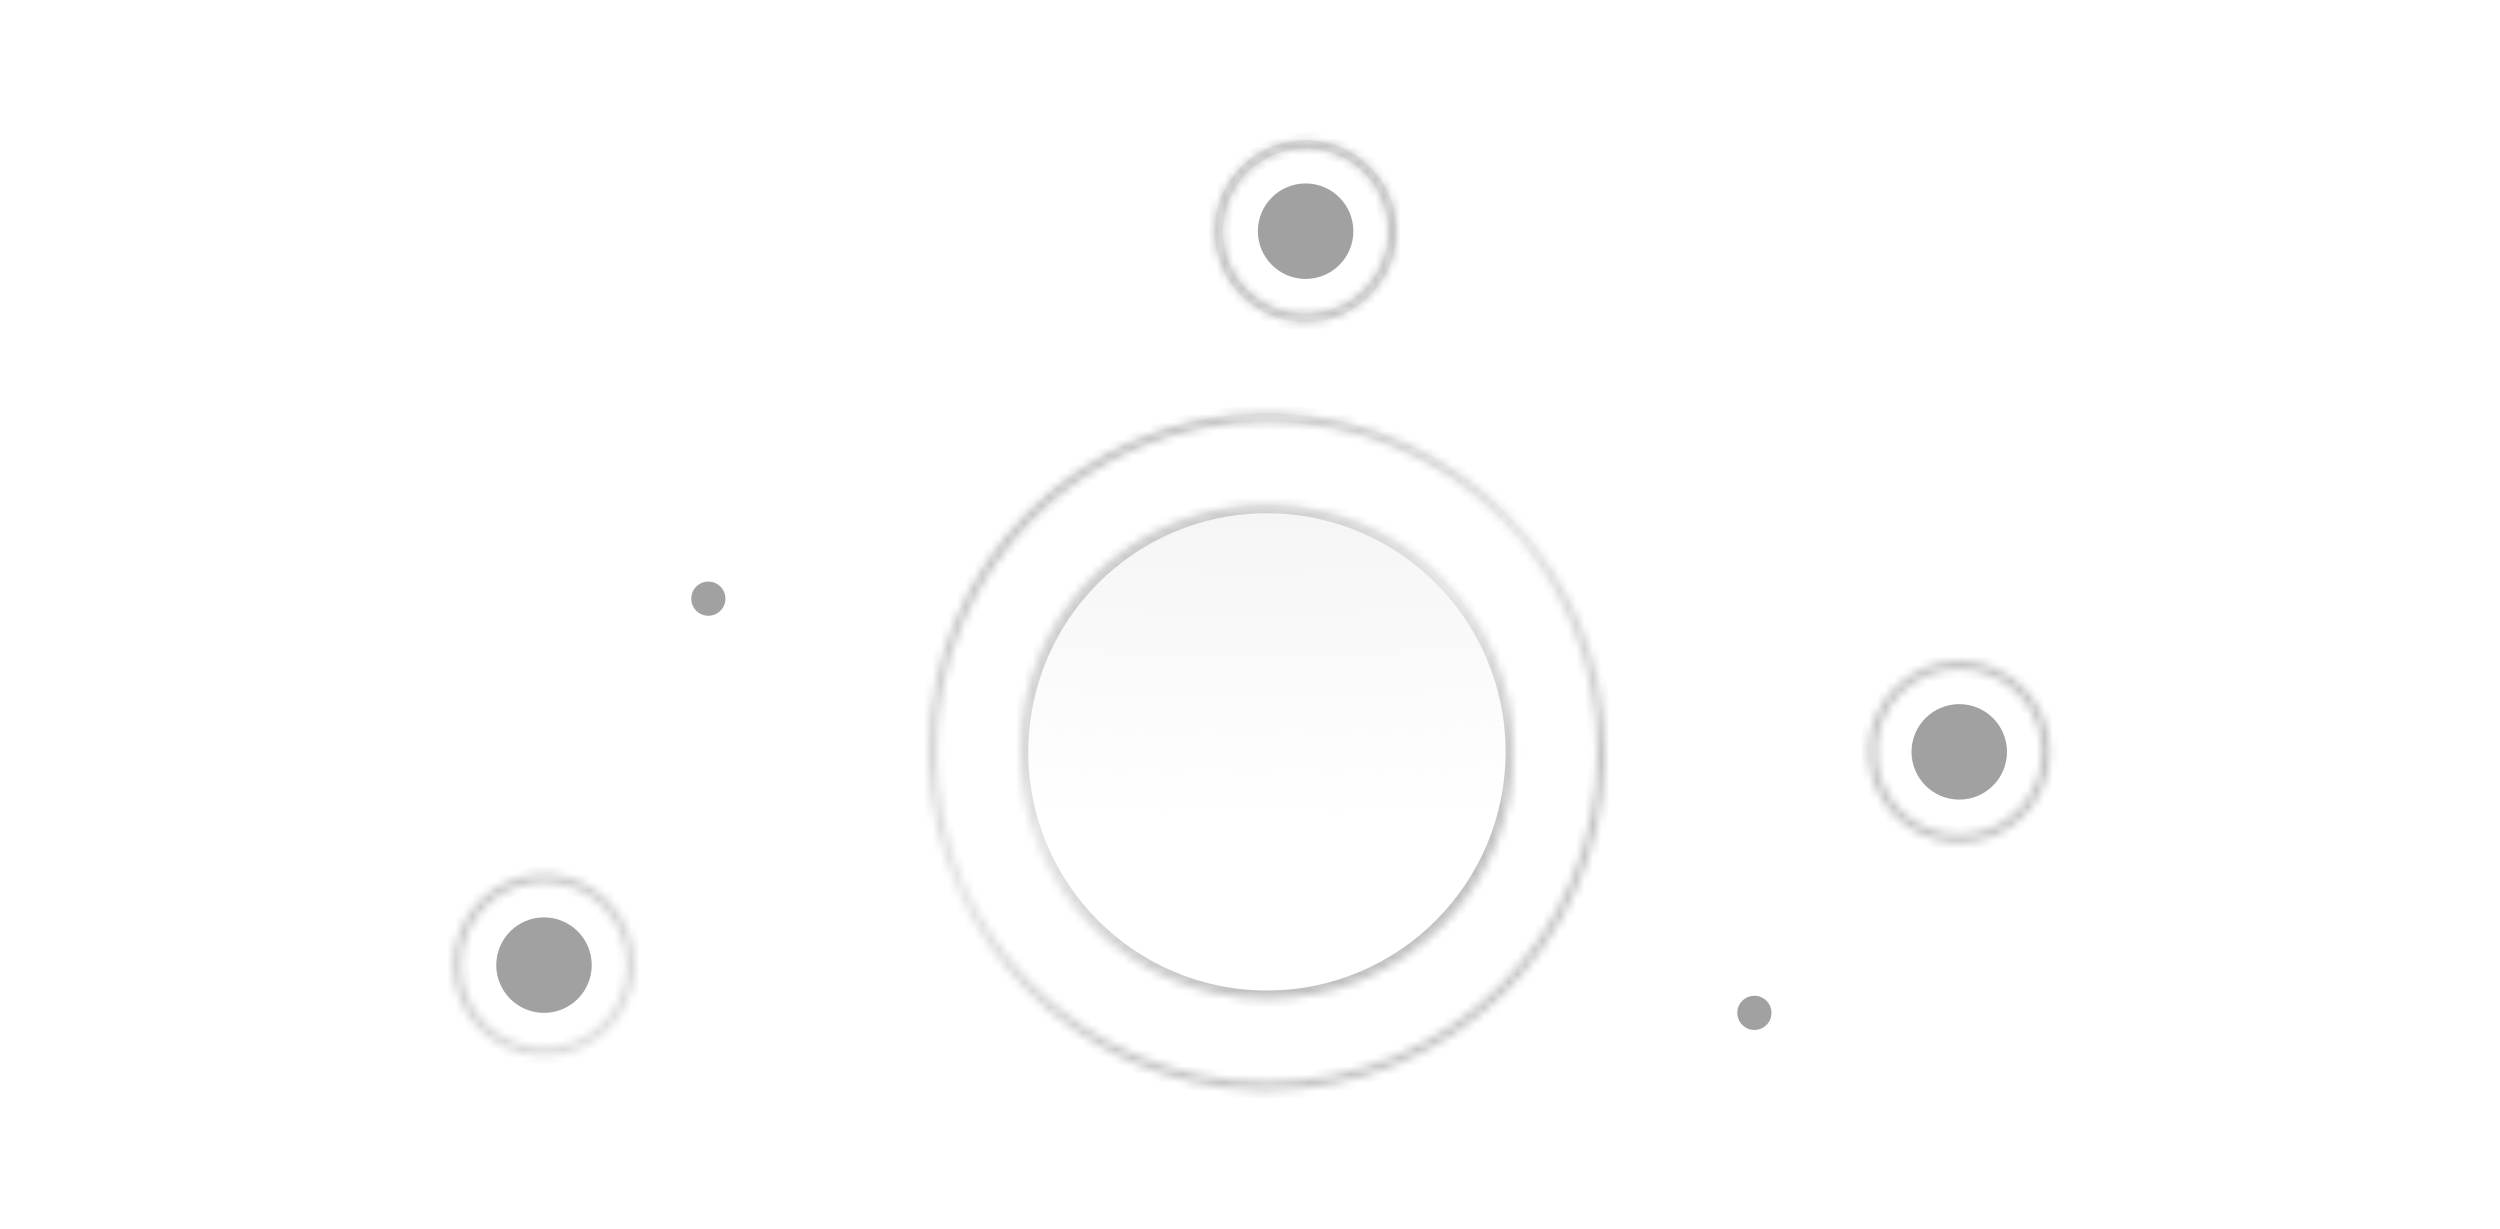 <svg width="299" height="147" viewBox="0 0 299 147" fill="none" xmlns="http://www.w3.org/2000/svg">
<mask id="path-1-inside-1_2729_80052" fill="white">
<path d="M152.573 49.46C174.445 50.014 192.006 67.918 192.006 89.924L191.992 90.969C191.438 112.841 173.534 130.401 151.528 130.401L150.483 130.388C128.959 129.842 111.61 112.493 111.064 90.969L111.051 89.924C111.051 67.569 129.173 49.446 151.528 49.446L152.573 49.46ZM151.528 50.446C129.726 50.446 112.051 68.121 112.051 89.924C112.051 111.726 129.726 129.401 151.528 129.401C173.331 129.401 191.006 111.726 191.006 89.924C191.006 68.121 173.331 50.446 151.528 50.446ZM65.062 104.547C71.071 104.547 75.942 109.417 75.942 115.426L75.928 115.986C75.636 121.734 70.883 126.306 65.062 126.306L64.503 126.291C58.755 126 54.184 121.246 54.184 115.426C54.184 109.418 59.054 104.547 65.062 104.547ZM65.062 105.547C59.607 105.547 55.184 109.97 55.184 115.426C55.184 120.882 59.606 125.305 65.062 125.306C70.519 125.306 74.942 120.882 74.942 115.426C74.942 109.97 70.519 105.547 65.062 105.547ZM151.527 60.386C167.841 60.386 181.066 73.611 181.066 89.925C181.066 106.239 167.841 119.464 151.527 119.464C135.214 119.464 121.989 106.239 121.988 89.925C121.988 73.611 135.213 60.386 151.527 60.386ZM234.324 79.044C240.333 79.044 245.204 83.915 245.204 89.923L245.189 90.483C244.898 96.232 240.145 100.803 234.324 100.803L233.765 100.788C228.016 100.497 223.445 95.743 223.445 89.923C223.446 83.915 228.316 79.044 234.324 79.044ZM234.324 80.044C228.868 80.044 224.446 84.467 224.445 89.923C224.445 95.379 228.868 99.802 234.324 99.803C239.78 99.803 244.204 95.379 244.204 89.923C244.204 84.467 239.78 80.044 234.324 80.044ZM156.152 16.77C162.161 16.77 167.032 21.641 167.032 27.649L167.018 28.21C166.726 33.958 161.973 38.529 156.152 38.529L155.593 38.515C149.845 38.223 145.273 33.47 145.273 27.649C145.274 21.641 150.144 16.771 156.152 16.77ZM156.152 17.77C150.696 17.771 146.274 22.194 146.273 27.649C146.273 33.105 150.696 37.529 156.152 37.529C161.609 37.529 166.032 33.106 166.032 27.649C166.032 22.193 161.608 17.77 156.152 17.77Z"/>
</mask>
<path d="M152.573 49.46C174.445 50.014 192.006 67.918 192.006 89.924L191.992 90.969C191.438 112.841 173.534 130.401 151.528 130.401L150.483 130.388C128.959 129.842 111.61 112.493 111.064 90.969L111.051 89.924C111.051 67.569 129.173 49.446 151.528 49.446L152.573 49.46ZM151.528 50.446C129.726 50.446 112.051 68.121 112.051 89.924C112.051 111.726 129.726 129.401 151.528 129.401C173.331 129.401 191.006 111.726 191.006 89.924C191.006 68.121 173.331 50.446 151.528 50.446ZM65.062 104.547C71.071 104.547 75.942 109.417 75.942 115.426L75.928 115.986C75.636 121.734 70.883 126.306 65.062 126.306L64.503 126.291C58.755 126 54.184 121.246 54.184 115.426C54.184 109.418 59.054 104.547 65.062 104.547ZM65.062 105.547C59.607 105.547 55.184 109.97 55.184 115.426C55.184 120.882 59.606 125.305 65.062 125.306C70.519 125.306 74.942 120.882 74.942 115.426C74.942 109.97 70.519 105.547 65.062 105.547ZM151.527 60.386C167.841 60.386 181.066 73.611 181.066 89.925C181.066 106.239 167.841 119.464 151.527 119.464C135.214 119.464 121.989 106.239 121.988 89.925C121.988 73.611 135.213 60.386 151.527 60.386ZM234.324 79.044C240.333 79.044 245.204 83.915 245.204 89.923L245.189 90.483C244.898 96.232 240.145 100.803 234.324 100.803L233.765 100.788C228.016 100.497 223.445 95.743 223.445 89.923C223.446 83.915 228.316 79.044 234.324 79.044ZM234.324 80.044C228.868 80.044 224.446 84.467 224.445 89.923C224.445 95.379 228.868 99.802 234.324 99.803C239.78 99.803 244.204 95.379 244.204 89.923C244.204 84.467 239.78 80.044 234.324 80.044ZM156.152 16.77C162.161 16.77 167.032 21.641 167.032 27.649L167.018 28.21C166.726 33.958 161.973 38.529 156.152 38.529L155.593 38.515C149.845 38.223 145.273 33.47 145.273 27.649C145.274 21.641 150.144 16.771 156.152 16.77ZM156.152 17.77C150.696 17.771 146.274 22.194 146.273 27.649C146.273 33.105 150.696 37.529 156.152 37.529C161.609 37.529 166.032 33.106 166.032 27.649C166.032 22.193 161.608 17.77 156.152 17.77Z" fill="url(#paint0_radial_2729_80052)"/>
<path d="M152.573 49.46L152.599 48.46L152.586 48.46L152.573 49.46ZM192.006 89.924L193.006 89.937V89.924H192.006ZM191.992 90.969L192.992 90.994L192.992 90.982L191.992 90.969ZM151.528 130.401L151.515 131.401H151.528V130.401ZM150.483 130.388L150.458 131.387L150.47 131.388L150.483 130.388ZM111.064 90.969L110.064 90.982L110.065 90.994L111.064 90.969ZM111.051 89.924H110.051L110.051 89.937L111.051 89.924ZM151.528 49.446L151.541 48.446H151.528V49.446ZM151.528 50.446V49.446V50.446ZM112.051 89.924H111.051V89.924L112.051 89.924ZM151.528 129.401V130.401V129.401ZM191.006 89.924L192.006 89.924V89.924H191.006ZM65.062 104.547V103.547H65.062L65.062 104.547ZM75.942 115.426L76.942 115.452L76.942 115.439V115.426L75.942 115.426ZM75.928 115.986L76.927 116.037L76.927 116.025L76.927 116.012L75.928 115.986ZM65.062 126.306L65.036 127.305L65.049 127.306H65.062V126.306ZM64.503 126.291L64.452 127.29L64.465 127.29L64.477 127.291L64.503 126.291ZM54.184 115.426L53.184 115.426V115.426L54.184 115.426ZM65.062 105.547V104.547H65.062L65.062 105.547ZM55.184 115.426L54.184 115.426L54.184 115.426L55.184 115.426ZM65.062 125.306L65.062 126.306H65.062V125.306ZM74.942 115.426L75.942 115.426V115.426L74.942 115.426ZM151.527 60.386V59.386V60.386ZM181.066 89.925L182.066 89.925V89.925H181.066ZM151.527 119.464V120.464V119.464ZM121.988 89.925H120.988V89.925L121.988 89.925ZM234.324 79.044V78.044H234.324L234.324 79.044ZM245.204 89.923L246.204 89.949L246.204 89.936V89.923L245.204 89.923ZM245.189 90.483L246.188 90.534L246.189 90.522L246.189 90.51L245.189 90.483ZM234.324 100.803L234.298 101.802L234.311 101.803H234.324V100.803ZM233.765 100.788L233.714 101.787L233.726 101.787L233.738 101.788L233.765 100.788ZM223.445 89.923L222.445 89.923V89.923H223.445ZM234.324 80.044V79.044H234.324L234.324 80.044ZM224.445 89.923L223.445 89.923V89.923H224.445ZM234.324 99.803L234.324 100.803H234.324V99.803ZM244.204 89.923H245.204V89.923L244.204 89.923ZM156.152 16.77V15.771H156.152L156.152 16.77ZM167.032 27.649L168.032 27.675L168.032 27.663V27.649L167.032 27.649ZM167.018 28.21L168.016 28.261L168.017 28.248L168.017 28.236L167.018 28.21ZM156.152 38.529L156.126 39.529L156.139 39.529H156.152V38.529ZM155.593 38.515L155.542 39.513L155.554 39.514L155.567 39.514L155.593 38.515ZM145.273 27.649L144.273 27.649V27.649H145.273ZM156.152 17.77V16.77L156.152 16.77L156.152 17.77ZM146.273 27.649L145.273 27.649V27.649H146.273ZM156.152 37.529L156.152 38.529H156.152V37.529ZM166.032 27.649H167.032V27.649L166.032 27.649ZM152.573 49.46L152.548 50.46C173.879 51 191.006 68.462 191.006 89.924H192.006H193.006C193.006 67.374 175.011 49.028 152.599 48.46L152.573 49.46ZM192.006 89.924L191.006 89.911L190.992 90.956L191.992 90.969L192.992 90.982L193.006 89.937L192.006 89.924ZM191.992 90.969L190.993 90.943C190.452 112.274 172.99 129.401 151.528 129.401V130.401V131.401C174.078 131.401 192.424 113.407 192.992 90.994L191.992 90.969ZM151.528 130.401L151.541 129.401L150.496 129.388L150.483 130.388L150.47 131.388L151.515 131.401L151.528 130.401ZM150.483 130.388L150.509 129.388C129.516 128.856 112.596 111.936 112.064 90.943L111.064 90.969L110.065 90.994C110.624 113.051 128.401 130.829 150.458 131.387L150.483 130.388ZM111.064 90.969L112.064 90.956L112.051 89.911L111.051 89.924L110.051 89.937L110.065 90.982L111.064 90.969ZM111.051 89.924H112.051C112.051 68.121 129.726 50.446 151.528 50.446V49.446V48.446C128.621 48.446 110.051 67.016 110.051 89.924H111.051ZM151.528 49.446L151.515 50.446L152.56 50.46L152.573 49.46L152.586 48.46L151.541 48.446L151.528 49.446ZM151.528 50.446V49.446C129.173 49.446 111.051 67.569 111.051 89.924H112.051H113.051C113.051 68.673 130.278 51.446 151.528 51.446V50.446ZM112.051 89.924L111.051 89.924C111.051 112.279 129.173 130.401 151.528 130.401V129.401V128.401C130.278 128.401 113.051 111.174 113.051 89.924L112.051 89.924ZM151.528 129.401V130.401C173.883 130.401 192.006 112.279 192.006 89.924L191.006 89.924L190.006 89.924C190.006 111.174 172.779 128.401 151.528 128.401V129.401ZM191.006 89.924H192.006C192.006 67.569 173.883 49.446 151.528 49.446V50.446V51.446C172.779 51.446 190.006 68.673 190.006 89.924H191.006ZM65.062 104.547V105.547C70.519 105.547 74.942 109.97 74.942 115.426L75.942 115.426L76.942 115.426C76.942 108.865 71.623 103.547 65.062 103.547V104.547ZM75.942 115.426L74.943 115.4L74.928 115.96L75.928 115.986L76.927 116.012L76.942 115.452L75.942 115.426ZM75.928 115.986L74.929 115.936C74.664 121.155 70.348 125.306 65.062 125.306V126.306V127.306C71.418 127.306 76.608 122.314 76.927 116.037L75.928 115.986ZM65.062 126.306L65.089 125.306L64.529 125.291L64.503 126.291L64.477 127.291L65.036 127.305L65.062 126.306ZM64.503 126.291L64.554 125.292C59.335 125.028 55.184 120.711 55.184 115.426L54.184 115.426L53.184 115.426C53.184 121.782 58.175 126.971 64.452 127.29L64.503 126.291ZM54.184 115.426L55.184 115.426C55.184 109.97 59.607 105.547 65.062 105.547L65.062 104.547L65.062 103.547C58.502 103.547 53.184 108.865 53.184 115.426L54.184 115.426ZM65.062 105.547L65.062 104.547C59.054 104.547 54.184 109.418 54.184 115.426L55.184 115.426L56.184 115.426C56.184 110.522 60.159 106.547 65.062 106.547L65.062 105.547ZM55.184 115.426L54.184 115.426C54.184 121.434 59.054 126.305 65.062 126.306L65.062 125.306L65.062 124.306C60.159 124.305 56.184 120.33 56.184 115.426L55.184 115.426ZM65.062 125.306V126.306C71.071 126.306 75.942 121.434 75.942 115.426L74.942 115.426L73.942 115.426C73.942 120.33 69.966 124.306 65.062 124.306V125.306ZM74.942 115.426L75.942 115.426C75.942 109.417 71.071 104.547 65.062 104.547V105.547V106.547C69.966 106.547 73.942 110.522 73.942 115.426L74.942 115.426ZM151.527 60.386V61.386C167.289 61.386 180.066 74.163 180.066 89.925H181.066H182.066C182.066 73.058 168.394 59.386 151.527 59.386V60.386ZM181.066 89.925L180.066 89.925C180.066 105.686 167.289 118.464 151.527 118.464V119.464V120.464C168.394 120.464 182.066 106.791 182.066 89.925L181.066 89.925ZM151.527 119.464V118.464C135.766 118.464 122.989 105.686 122.988 89.925L121.988 89.925L120.988 89.925C120.989 106.791 134.661 120.464 151.527 120.464V119.464ZM121.988 89.925H122.988C122.988 74.163 135.766 61.386 151.527 61.386V60.386V59.386C134.661 59.386 120.988 73.058 120.988 89.925H121.988ZM234.324 79.044V80.044C239.78 80.044 244.204 84.467 244.204 89.923L245.204 89.923L246.204 89.923C246.204 83.362 240.885 78.044 234.324 78.044V79.044ZM245.204 89.923L244.204 89.897L244.19 90.457L245.189 90.483L246.189 90.51L246.204 89.949L245.204 89.923ZM245.189 90.483L244.191 90.433C243.926 95.652 239.61 99.803 234.324 99.803V100.803V101.803C240.68 101.803 245.87 96.811 246.188 90.534L245.189 90.483ZM234.324 100.803L234.35 99.803L233.791 99.788L233.765 100.788L233.738 101.788L234.298 101.802L234.324 100.803ZM233.765 100.788L233.815 99.789C228.596 99.525 224.445 95.208 224.445 89.923H223.445H222.445C222.445 96.279 227.437 101.468 233.714 101.787L233.765 100.788ZM223.445 89.923L224.445 89.923C224.446 84.467 228.868 80.044 234.324 80.044L234.324 79.044L234.324 78.044C227.764 78.044 222.446 83.362 222.445 89.923L223.445 89.923ZM234.324 80.044L234.324 79.044C228.316 79.044 223.446 83.915 223.445 89.923L224.445 89.923L225.445 89.923C225.446 85.019 229.421 81.044 234.324 81.044L234.324 80.044ZM224.445 89.923H223.445C223.445 95.931 228.316 100.802 234.324 100.803L234.324 99.803L234.324 98.803C229.421 98.802 225.445 94.827 225.445 89.923H224.445ZM234.324 99.803V100.803C240.333 100.803 245.204 95.931 245.204 89.923H244.204H243.204C243.204 94.827 239.228 98.803 234.324 98.803V99.803ZM244.204 89.923L245.204 89.923C245.204 83.915 240.332 79.044 234.324 79.044V80.044V81.044C239.228 81.044 243.204 85.019 243.204 89.923L244.204 89.923ZM156.152 16.77V17.77C161.608 17.77 166.032 22.194 166.032 27.649L167.032 27.649L168.032 27.649C168.032 21.089 162.713 15.771 156.152 15.771V16.77ZM167.032 27.649L166.033 27.623L166.018 28.184L167.018 28.21L168.017 28.236L168.032 27.675L167.032 27.649ZM167.018 28.21L166.019 28.159C165.754 33.378 161.438 37.529 156.152 37.529V38.529V39.529C162.508 39.529 167.698 34.538 168.016 28.261L167.018 28.21ZM156.152 38.529L156.179 37.53L155.619 37.515L155.593 38.515L155.567 39.514L156.126 39.529L156.152 38.529ZM155.593 38.515L155.643 37.516C150.424 37.251 146.273 32.935 146.273 27.649H145.273H144.273C144.273 34.005 149.265 39.195 155.542 39.513L155.593 38.515ZM145.273 27.649L146.273 27.649C146.274 22.194 150.696 17.771 156.152 17.77L156.152 16.77L156.152 15.771C149.592 15.771 144.274 21.089 144.273 27.649L145.273 27.649ZM156.152 17.77L156.152 16.77C150.144 16.771 145.274 21.641 145.273 27.649L146.273 27.649L147.273 27.649C147.274 22.746 151.249 18.771 156.152 18.77L156.152 17.77ZM146.273 27.649H145.273C145.273 33.658 150.144 38.529 156.152 38.529L156.152 37.529L156.152 36.529C151.249 36.529 147.273 32.553 147.273 27.649H146.273ZM156.152 37.529V38.529C162.161 38.529 167.032 33.658 167.032 27.649H166.032H165.032C165.032 32.553 161.056 36.529 156.152 36.529V37.529ZM166.032 27.649L167.032 27.649C167.032 21.641 162.161 16.77 156.152 16.77V17.77V18.77C161.056 18.77 165.032 22.746 165.032 27.649L166.032 27.649Z" fill="url(#paint1_linear_2729_80052)" mask="url(#path-1-inside-1_2729_80052)"/>
<circle cx="65.062" cy="115.428" r="5.71" fill="#A1A1A1"/>
<circle cx="84.719" cy="71.601" r="2.044" fill="#A1A1A1"/>
<circle cx="209.825" cy="121.138" r="2.044" fill="#A1A1A1"/>
<circle cx="156.152" cy="27.649" r="5.71" fill="#A1A1A1"/>
<circle cx="234.327" cy="89.923" r="5.71" fill="#A1A1A1"/>
<defs>
<radialGradient id="paint0_radial_2729_80052" cx="0" cy="0" r="1" gradientUnits="userSpaceOnUse" gradientTransform="translate(149.694 -137.782) rotate(90) scale(235.553 395.98)">
<stop stop-color="#C1C1C1"/>
<stop offset="1" stop-color="#C1C1C1" stop-opacity="0"/>
</radialGradient>
<linearGradient id="paint1_linear_2729_80052" x1="234.781" y1="113" x2="161.281" y2="-5.5" gradientUnits="userSpaceOnUse">
<stop offset="0.284" stop-color="#C1C1C1"/>
<stop offset="0.495" stop-color="#E3E3E4"/>
<stop offset="0.726" stop-color="#C1C1C1"/>
</linearGradient>
</defs>
</svg>
